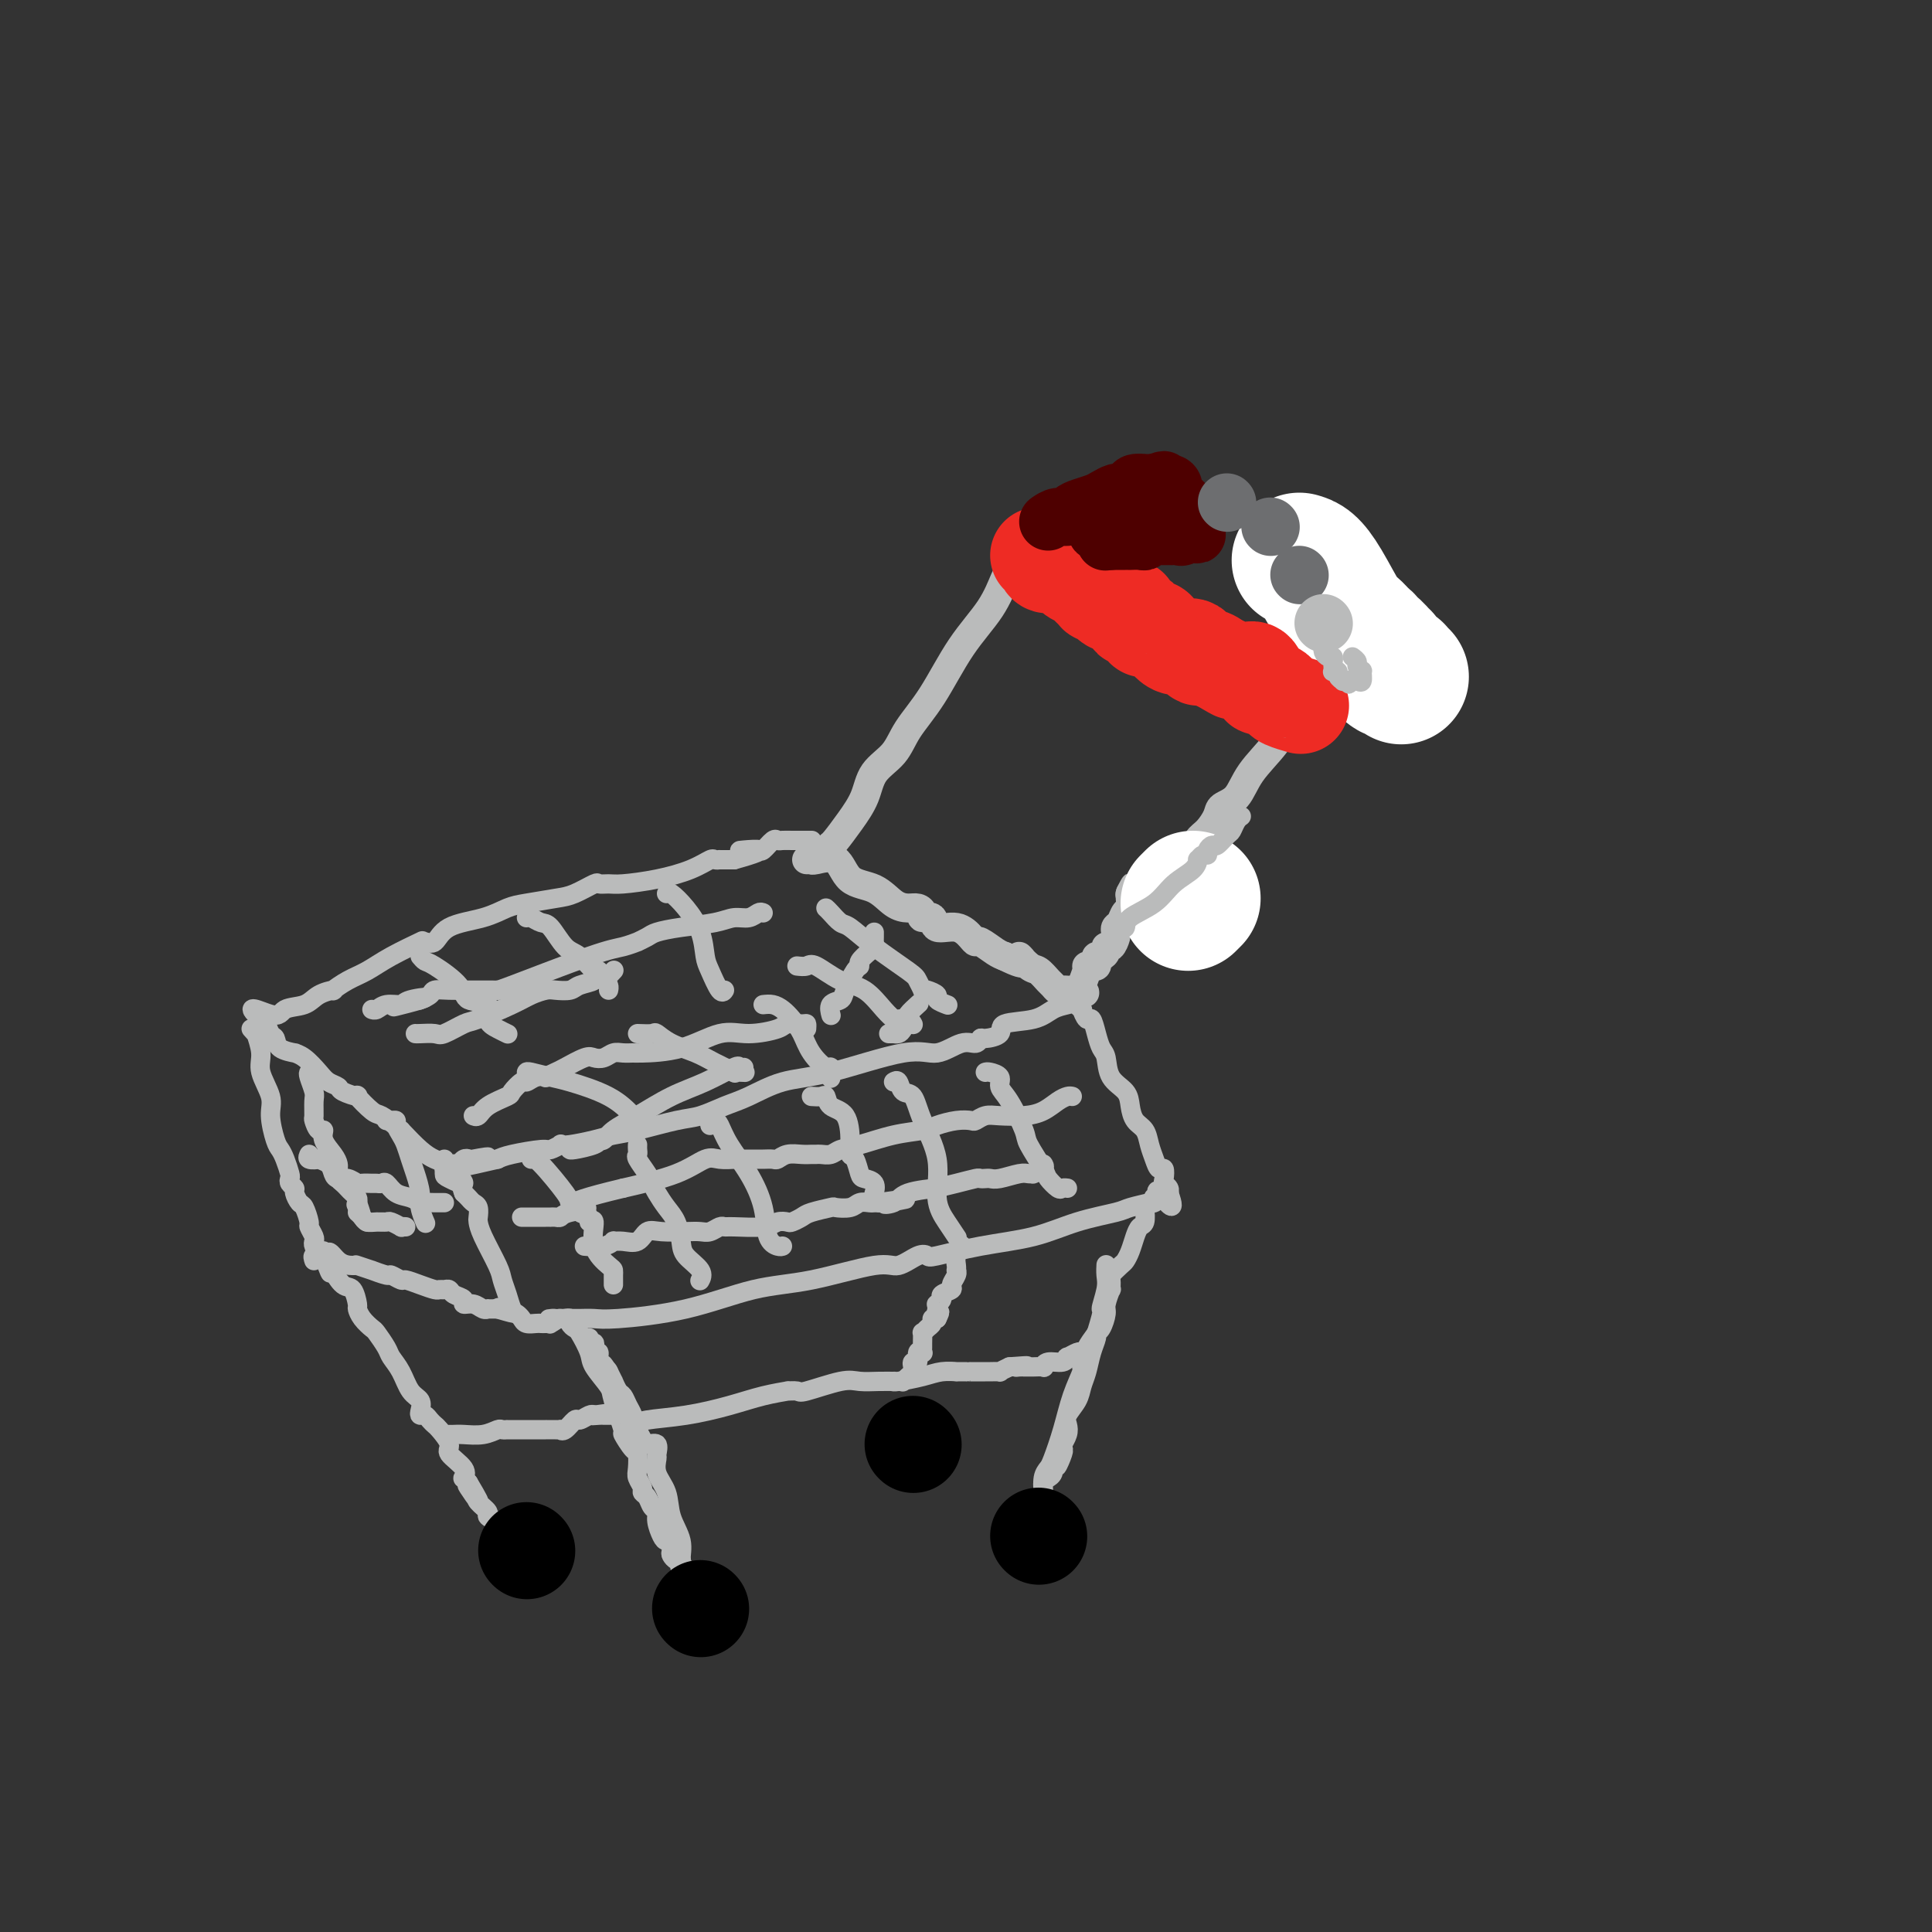 <svg viewBox='0 0 400 400' version='1.1' xmlns='http://www.w3.org/2000/svg' xmlns:xlink='http://www.w3.org/1999/xlink'><rect x="0" y="0" width="400" height="400" fill="#333333" stroke="none"/><g fill='none' stroke='#BABBBB' stroke-width='6' stroke-linecap='round' stroke-linejoin='round'><path d='M209,117c0.061,0.332 0.121,0.663 0,1c-0.121,0.337 -0.424,0.679 -1,2c-0.576,1.321 -1.426,3.620 -3,6c-1.574,2.380 -3.871,4.841 -6,8c-2.129,3.159 -4.089,7.015 -6,10c-1.911,2.985 -3.775,5.098 -5,7c-1.225,1.902 -1.813,3.592 -3,5c-1.187,1.408 -2.973,2.535 -4,4c-1.027,1.465 -1.294,3.268 -2,5c-0.706,1.732 -1.849,3.392 -3,5c-1.151,1.608 -2.310,3.164 -3,4c-0.690,0.836 -0.911,0.953 -1,1c-0.089,0.047 -0.044,0.023 0,0'/><path d='M279,131c0.066,0.374 0.133,0.749 0,1c-0.133,0.251 -0.465,0.380 -1,1c-0.535,0.620 -1.274,1.733 -2,3c-0.726,1.267 -1.440,2.689 -2,3c-0.560,0.311 -0.965,-0.487 -1,0c-0.035,0.487 0.299,2.260 0,3c-0.299,0.740 -1.231,0.447 -2,1c-0.769,0.553 -1.373,1.951 -2,3c-0.627,1.049 -1.275,1.748 -2,3c-0.725,1.252 -1.527,3.058 -3,5c-1.473,1.942 -3.616,4.019 -5,6c-1.384,1.981 -2.009,3.867 -3,5c-0.991,1.133 -2.346,1.515 -3,2c-0.654,0.485 -0.605,1.073 -1,2c-0.395,0.927 -1.233,2.192 -2,3c-0.767,0.808 -1.461,1.160 -2,2c-0.539,0.840 -0.922,2.168 -1,3c-0.078,0.832 0.151,1.169 0,1c-0.151,-0.169 -0.681,-0.844 -1,0c-0.319,0.844 -0.425,3.207 -1,4c-0.575,0.793 -1.618,0.017 -2,0c-0.382,-0.017 -0.103,0.726 0,1c0.103,0.274 0.029,0.078 0,0c-0.029,-0.078 -0.015,-0.039 0,0'/><path d='M167,178c0.425,0.008 0.849,0.016 1,0c0.151,-0.016 0.028,-0.056 0,0c-0.028,0.056 0.040,0.207 1,0c0.960,-0.207 2.813,-0.773 4,0c1.187,0.773 1.708,2.886 3,4c1.292,1.114 3.356,1.229 5,2c1.644,0.771 2.869,2.197 4,3c1.131,0.803 2.167,0.984 3,1c0.833,0.016 1.464,-0.131 2,0c0.536,0.131 0.979,0.541 1,1c0.021,0.459 -0.380,0.967 0,1c0.380,0.033 1.541,-0.407 2,0c0.459,0.407 0.215,1.662 1,2c0.785,0.338 2.598,-0.243 4,0c1.402,0.243 2.392,1.308 3,2c0.608,0.692 0.833,1.010 1,1c0.167,-0.010 0.276,-0.349 1,0c0.724,0.349 2.064,1.385 3,2c0.936,0.615 1.468,0.807 2,1'/><path d='M208,198c5.997,2.981 3.491,0.434 3,0c-0.491,-0.434 1.034,1.247 2,2c0.966,0.753 1.372,0.580 2,1c0.628,0.420 1.478,1.433 2,2c0.522,0.567 0.714,0.688 1,1c0.286,0.312 0.664,0.816 1,1c0.336,0.184 0.629,0.049 1,0c0.371,-0.049 0.820,-0.013 1,0c0.180,0.013 0.089,0.004 0,0c-0.089,-0.004 -0.178,-0.001 0,0c0.178,0.001 0.622,0.000 1,0c0.378,-0.000 0.689,-0.000 1,0'/><path d='M223,205c2.542,1.079 1.398,0.275 1,0c-0.398,-0.275 -0.051,-0.021 0,0c0.051,0.021 -0.193,-0.190 0,-1c0.193,-0.810 0.822,-2.220 1,-3c0.178,-0.780 -0.097,-0.931 0,-1c0.097,-0.069 0.565,-0.056 1,0c0.435,0.056 0.839,0.156 1,0c0.161,-0.156 0.081,-0.568 0,-1c-0.081,-0.432 -0.163,-0.884 0,-1c0.163,-0.116 0.569,0.106 1,0c0.431,-0.106 0.886,-0.539 1,-1c0.114,-0.461 -0.114,-0.950 0,-1c0.114,-0.050 0.569,0.339 1,0c0.431,-0.339 0.836,-1.404 1,-2c0.164,-0.596 0.086,-0.722 0,-1c-0.086,-0.278 -0.181,-0.708 0,-1c0.181,-0.292 0.637,-0.446 1,-1c0.363,-0.554 0.633,-1.509 1,-2c0.367,-0.491 0.829,-0.517 1,-1c0.171,-0.483 0.049,-1.424 0,-2c-0.049,-0.576 -0.024,-0.788 0,-1'/><path d='M234,185c1.657,-3.049 0.300,-0.673 0,0c-0.300,0.673 0.458,-0.357 1,-1c0.542,-0.643 0.869,-0.898 1,-1c0.131,-0.102 0.065,-0.051 0,0'/><path d='M211,117c0.165,-0.221 0.329,-0.442 1,0c0.671,0.442 1.848,1.547 3,2c1.152,0.453 2.280,0.253 4,1c1.720,0.747 4.034,2.439 5,3c0.966,0.561 0.586,-0.009 1,0c0.414,0.009 1.624,0.598 2,1c0.376,0.402 -0.080,0.618 0,1c0.080,0.382 0.697,0.930 1,1c0.303,0.070 0.292,-0.337 1,0c0.708,0.337 2.136,1.417 3,2c0.864,0.583 1.165,0.668 2,1c0.835,0.332 2.205,0.912 3,1c0.795,0.088 1.014,-0.314 1,0c-0.014,0.314 -0.260,1.346 0,2c0.260,0.654 1.026,0.930 2,1c0.974,0.070 2.157,-0.066 3,0c0.843,0.066 1.347,0.333 2,1c0.653,0.667 1.457,1.734 2,2c0.543,0.266 0.826,-0.269 1,0c0.174,0.269 0.239,1.342 1,2c0.761,0.658 2.217,0.902 3,1c0.783,0.098 0.891,0.049 1,0'/><path d='M253,139c6.308,3.526 1.077,1.340 0,1c-1.077,-0.340 2.001,1.167 3,2c0.999,0.833 -0.082,0.994 0,1c0.082,0.006 1.328,-0.143 2,0c0.672,0.143 0.772,0.578 1,1c0.228,0.422 0.586,0.830 1,1c0.414,0.170 0.884,0.102 1,0c0.116,-0.102 -0.123,-0.238 0,0c0.123,0.238 0.606,0.848 1,1c0.394,0.152 0.698,-0.155 1,0c0.302,0.155 0.603,0.773 1,1c0.397,0.227 0.891,0.065 1,0c0.109,-0.065 -0.167,-0.031 0,0c0.167,0.031 0.777,0.060 1,0c0.223,-0.060 0.060,-0.208 0,0c-0.060,0.208 -0.017,0.774 0,1c0.017,0.226 0.009,0.113 0,0'/></g>
<g fill='none' stroke='#FFFFFF' stroke-width='28' stroke-linecap='round' stroke-linejoin='round'><path d='M269,116c0.614,0.170 1.229,0.340 2,1c0.771,0.660 1.699,1.812 3,4c1.301,2.188 2.975,5.414 4,7c1.025,1.586 1.401,1.533 2,2c0.599,0.467 1.422,1.453 2,2c0.578,0.547 0.912,0.654 1,1c0.088,0.346 -0.069,0.932 0,1c0.069,0.068 0.365,-0.381 1,0c0.635,0.381 1.610,1.591 2,2c0.390,0.409 0.194,0.018 0,0c-0.194,-0.018 -0.388,0.339 0,1c0.388,0.661 1.358,1.627 2,2c0.642,0.373 0.956,0.151 1,0c0.044,-0.151 -0.180,-0.233 0,0c0.180,0.233 0.766,0.781 1,1c0.234,0.219 0.117,0.110 0,0'/><path d='M246,187c0.417,-0.417 0.833,-0.833 1,-1c0.167,-0.167 0.083,-0.083 0,0'/></g>
<g fill='none' stroke='#BABBBB' stroke-width='4' stroke-linecap='round' stroke-linejoin='round'><path d='M232,192c0.437,0.163 0.873,0.325 1,0c0.127,-0.325 -0.057,-1.139 1,-2c1.057,-0.861 3.354,-1.771 5,-3c1.646,-1.229 2.640,-2.778 4,-4c1.360,-1.222 3.086,-2.116 4,-3c0.914,-0.884 1.014,-1.756 1,-2c-0.014,-0.244 -0.144,0.141 0,0c0.144,-0.141 0.562,-0.806 1,-1c0.438,-0.194 0.895,0.085 1,0c0.105,-0.085 -0.140,-0.532 0,-1c0.140,-0.468 0.667,-0.955 1,-1c0.333,-0.045 0.471,0.352 1,0c0.529,-0.352 1.448,-1.453 2,-2c0.552,-0.547 0.735,-0.538 1,-1c0.265,-0.462 0.610,-1.394 1,-2c0.390,-0.606 0.826,-0.888 1,-1c0.174,-0.112 0.087,-0.056 0,0'/><path d='M223,205c0.155,0.747 0.310,1.495 0,2c-0.310,0.505 -1.085,0.769 -2,1c-0.915,0.231 -1.968,0.430 -3,1c-1.032,0.570 -2.041,1.510 -4,2c-1.959,0.490 -4.866,0.528 -6,1c-1.134,0.472 -0.493,1.378 -1,2c-0.507,0.622 -2.161,0.960 -3,1c-0.839,0.040 -0.861,-0.217 -1,0c-0.139,0.217 -0.393,0.909 -1,1c-0.607,0.091 -1.566,-0.419 -3,0c-1.434,0.419 -3.341,1.768 -5,2c-1.659,0.232 -3.068,-0.654 -7,0c-3.932,0.654 -10.386,2.848 -15,4c-4.614,1.152 -7.388,1.263 -10,2c-2.612,0.737 -5.062,2.099 -7,3c-1.938,0.901 -3.365,1.341 -5,2c-1.635,0.659 -3.478,1.538 -5,2c-1.522,0.462 -2.722,0.506 -5,1c-2.278,0.494 -5.634,1.439 -8,2c-2.366,0.561 -3.742,0.738 -5,1c-1.258,0.262 -2.396,0.610 -4,1c-1.604,0.390 -3.672,0.822 -5,1c-1.328,0.178 -1.917,0.103 -2,0c-0.083,-0.103 0.340,-0.235 0,0c-0.340,0.235 -1.442,0.836 -2,1c-0.558,0.164 -0.573,-0.110 -2,0c-1.427,0.110 -4.265,0.603 -6,1c-1.735,0.397 -2.368,0.699 -3,1'/><path d='M103,240c-14.649,3.405 -5.770,0.916 -3,0c2.770,-0.916 -0.567,-0.261 -2,0c-1.433,0.261 -0.962,0.126 -1,0c-0.038,-0.126 -0.583,-0.244 -1,0c-0.417,0.244 -0.704,0.851 -1,1c-0.296,0.149 -0.600,-0.159 -1,0c-0.400,0.159 -0.897,0.786 -1,1c-0.103,0.214 0.189,0.014 0,0c-0.189,-0.014 -0.857,0.156 -1,0c-0.143,-0.156 0.240,-0.640 0,-1c-0.240,-0.360 -1.103,-0.597 -2,-1c-0.897,-0.403 -1.828,-0.972 -3,-2c-1.172,-1.028 -2.586,-2.514 -4,-4'/><path d='M83,234c-1.920,-1.597 -3.219,-2.588 -4,-3c-0.781,-0.412 -1.045,-0.243 -2,-1c-0.955,-0.757 -2.602,-2.440 -3,-3c-0.398,-0.560 0.452,0.003 0,0c-0.452,-0.003 -2.207,-0.571 -3,-1c-0.793,-0.429 -0.623,-0.718 -1,-1c-0.377,-0.282 -1.299,-0.559 -2,-1c-0.701,-0.441 -1.179,-1.048 -2,-2c-0.821,-0.952 -1.985,-2.248 -3,-3c-1.015,-0.752 -1.883,-0.960 -2,-1c-0.117,-0.040 0.516,0.087 0,0c-0.516,-0.087 -2.180,-0.387 -3,-1c-0.820,-0.613 -0.794,-1.540 -1,-2c-0.206,-0.460 -0.643,-0.453 -1,-1c-0.357,-0.547 -0.635,-1.647 -1,-2c-0.365,-0.353 -0.819,0.042 -1,0c-0.181,-0.042 -0.091,-0.521 0,-1'/><path d='M54,211c-4.160,-3.733 -0.059,-1.565 2,-1c2.059,0.565 2.076,-0.474 3,-1c0.924,-0.526 2.753,-0.539 4,-1c1.247,-0.461 1.911,-1.369 3,-2c1.089,-0.631 2.602,-0.986 3,-1c0.398,-0.014 -0.319,0.314 0,0c0.319,-0.314 1.675,-1.271 3,-2c1.325,-0.729 2.620,-1.229 4,-2c1.380,-0.771 2.845,-1.812 5,-3c2.155,-1.188 5.000,-2.524 6,-3c1.000,-0.476 0.157,-0.091 0,0c-0.157,0.091 0.373,-0.112 1,0c0.627,0.112 1.351,0.539 2,0c0.649,-0.539 1.223,-2.043 3,-3c1.777,-0.957 4.757,-1.369 7,-2c2.243,-0.631 3.750,-1.483 5,-2c1.250,-0.517 2.242,-0.699 4,-1c1.758,-0.301 4.281,-0.722 6,-1c1.719,-0.278 2.635,-0.414 4,-1c1.365,-0.586 3.181,-1.624 4,-2c0.819,-0.376 0.641,-0.092 1,0c0.359,0.092 1.256,-0.007 2,0c0.744,0.007 1.337,0.121 3,0c1.663,-0.121 4.397,-0.477 7,-1c2.603,-0.523 5.073,-1.212 7,-2c1.927,-0.788 3.309,-1.675 4,-2c0.691,-0.325 0.690,-0.087 1,0c0.310,0.087 0.930,0.023 1,0c0.070,-0.023 -0.408,-0.007 0,0c0.408,0.007 1.704,0.003 3,0'/><path d='M152,178c9.550,-2.621 3.925,-2.174 2,-2c-1.925,0.174 -0.148,0.075 1,0c1.148,-0.075 1.669,-0.125 2,0c0.331,0.125 0.473,0.426 1,0c0.527,-0.426 1.440,-1.578 2,-2c0.560,-0.422 0.766,-0.113 1,0c0.234,0.113 0.497,0.030 1,0c0.503,-0.030 1.245,-0.008 2,0c0.755,0.008 1.523,0.002 2,0c0.477,-0.002 0.664,-0.001 1,0c0.336,0.001 0.821,0.000 1,0c0.179,-0.000 0.051,-0.000 0,0c-0.051,0.000 -0.026,0.000 0,0'/><path d='M219,205c0.310,0.003 0.621,0.006 1,0c0.379,-0.006 0.827,-0.022 1,0c0.173,0.022 0.070,0.081 0,0c-0.070,-0.081 -0.107,-0.301 0,0c0.107,0.301 0.357,1.122 1,2c0.643,0.878 1.678,1.813 2,2c0.322,0.187 -0.069,-0.374 0,0c0.069,0.374 0.596,1.684 1,2c0.404,0.316 0.684,-0.362 1,0c0.316,0.362 0.670,1.762 1,3c0.330,1.238 0.638,2.312 1,3c0.362,0.688 0.778,0.989 1,2c0.222,1.011 0.248,2.731 1,4c0.752,1.269 2.229,2.086 3,3c0.771,0.914 0.837,1.925 1,3c0.163,1.075 0.425,2.215 1,3c0.575,0.785 1.464,1.214 2,2c0.536,0.786 0.718,1.930 1,3c0.282,1.070 0.663,2.065 1,3c0.337,0.935 0.630,1.808 1,2c0.370,0.192 0.817,-0.299 1,0c0.183,0.299 0.101,1.387 0,2c-0.101,0.613 -0.223,0.752 0,1c0.223,0.248 0.791,0.605 1,1c0.209,0.395 0.060,0.827 0,1c-0.060,0.173 -0.030,0.086 0,0'/><path d='M242,247c2.006,5.509 -0.978,1.281 -2,0c-1.022,-1.281 -0.083,0.386 0,1c0.083,0.614 -0.691,0.175 -1,0c-0.309,-0.175 -0.155,-0.088 0,0'/><path d='M239,248c0.143,0.416 0.286,0.832 0,1c-0.286,0.168 -1.000,0.088 -1,0c0.000,-0.088 0.714,-0.186 0,0c-0.714,0.186 -2.858,0.654 -4,1c-1.142,0.346 -1.283,0.569 -3,1c-1.717,0.431 -5.009,1.069 -8,2c-2.991,0.931 -5.681,2.156 -9,3c-3.319,0.844 -7.266,1.306 -11,2c-3.734,0.694 -7.254,1.619 -9,2c-1.746,0.381 -1.719,0.217 -2,0c-0.281,-0.217 -0.869,-0.489 -2,0c-1.131,0.489 -2.805,1.738 -4,2c-1.195,0.262 -1.913,-0.462 -5,0c-3.087,0.462 -8.545,2.110 -13,3c-4.455,0.890 -7.908,1.023 -12,2c-4.092,0.977 -8.824,2.798 -14,4c-5.176,1.202 -10.797,1.786 -14,2c-3.203,0.214 -3.987,0.057 -5,0c-1.013,-0.057 -2.255,-0.015 -3,0c-0.745,0.015 -0.992,0.004 -1,0c-0.008,-0.004 0.221,-0.001 0,0c-0.221,0.001 -0.894,0.000 -1,0c-0.106,-0.000 0.356,-0.000 0,0c-0.356,0.000 -1.530,0.000 -2,0c-0.470,-0.000 -0.235,-0.000 0,0'/><path d='M116,273c-4.185,0.249 -1.646,-0.129 -1,0c0.646,0.129 -0.599,0.767 -1,1c-0.401,0.233 0.044,0.063 0,0c-0.044,-0.063 -0.575,-0.020 -1,0c-0.425,0.020 -0.744,0.016 -1,0c-0.256,-0.016 -0.450,-0.044 -1,0c-0.550,0.044 -1.457,0.161 -2,0c-0.543,-0.161 -0.723,-0.599 -1,-1c-0.277,-0.401 -0.649,-0.765 -1,-1c-0.351,-0.235 -0.679,-0.342 -1,-1c-0.321,-0.658 -0.636,-1.868 -1,-3c-0.364,-1.132 -0.777,-2.186 -1,-3c-0.223,-0.814 -0.255,-1.388 -1,-3c-0.745,-1.612 -2.203,-4.263 -3,-6c-0.797,-1.737 -0.934,-2.559 -1,-3c-0.066,-0.441 -0.060,-0.500 0,-1c0.060,-0.500 0.173,-1.441 0,-2c-0.173,-0.559 -0.634,-0.738 -1,-1c-0.366,-0.262 -0.637,-0.609 -1,-1c-0.363,-0.391 -0.818,-0.826 -1,-1c-0.182,-0.174 -0.091,-0.087 0,0'/><path d='M96,247c-1.536,-4.269 0.124,-2.440 0,-2c-0.124,0.440 -2.033,-0.509 -3,-1c-0.967,-0.491 -0.991,-0.523 -1,-1c-0.009,-0.477 -0.002,-1.398 0,-2c0.002,-0.602 0.001,-0.886 0,-1c-0.001,-0.114 -0.000,-0.057 0,0'/><path d='M52,213c0.457,0.521 0.915,1.042 1,1c0.085,-0.042 -0.202,-0.645 0,0c0.202,0.645 0.894,2.540 1,4c0.106,1.460 -0.375,2.485 0,4c0.375,1.515 1.606,3.521 2,5c0.394,1.479 -0.048,2.431 0,4c0.048,1.569 0.588,3.754 1,5c0.412,1.246 0.698,1.552 1,2c0.302,0.448 0.621,1.037 1,2c0.379,0.963 0.819,2.298 1,3c0.181,0.702 0.104,0.770 0,1c-0.104,0.230 -0.235,0.623 0,1c0.235,0.377 0.838,0.739 1,1c0.162,0.261 -0.115,0.422 0,1c0.115,0.578 0.623,1.573 1,2c0.377,0.427 0.623,0.285 1,1c0.377,0.715 0.885,2.285 1,3c0.115,0.715 -0.163,0.574 0,1c0.163,0.426 0.765,1.420 1,2c0.235,0.580 0.102,0.747 0,1c-0.102,0.253 -0.172,0.594 0,1c0.172,0.406 0.585,0.879 1,1c0.415,0.121 0.833,-0.108 1,0c0.167,0.108 0.084,0.554 0,1'/><path d='M67,260c2.470,7.227 1.146,1.793 1,0c-0.146,-1.793 0.886,0.054 2,1c1.114,0.946 2.311,0.989 3,1c0.689,0.011 0.872,-0.012 1,0c0.128,0.012 0.203,0.060 0,0c-0.203,-0.060 -0.683,-0.227 0,0c0.683,0.227 2.530,0.850 3,1c0.470,0.150 -0.437,-0.171 0,0c0.437,0.171 2.217,0.833 3,1c0.783,0.167 0.571,-0.162 1,0c0.429,0.162 1.501,0.814 2,1c0.499,0.186 0.424,-0.093 1,0c0.576,0.093 1.804,0.560 3,1c1.196,0.440 2.361,0.853 3,1c0.639,0.147 0.754,0.028 1,0c0.246,-0.028 0.625,0.035 1,0c0.375,-0.035 0.747,-0.168 1,0c0.253,0.168 0.386,0.637 1,1c0.614,0.363 1.710,0.619 2,1c0.290,0.381 -0.224,0.887 0,1c0.224,0.113 1.187,-0.166 2,0c0.813,0.166 1.475,0.776 2,1c0.525,0.224 0.911,0.060 1,0c0.089,-0.060 -0.121,-0.016 0,0c0.121,0.016 0.571,0.004 1,0c0.429,-0.004 0.837,-0.001 1,0c0.163,0.001 0.082,0.001 0,0'/><path d='M103,271c5.822,1.711 2.378,0.489 1,0c-1.378,-0.489 -0.689,-0.244 0,0'/><path d='M117,273c0.449,-0.084 0.898,-0.167 1,0c0.102,0.167 -0.144,0.585 0,1c0.144,0.415 0.676,0.829 1,1c0.324,0.171 0.438,0.100 1,1c0.562,0.900 1.570,2.771 2,4c0.430,1.229 0.281,1.815 1,3c0.719,1.185 2.304,2.970 3,4c0.696,1.030 0.502,1.307 1,3c0.498,1.693 1.689,4.803 2,6c0.311,1.197 -0.257,0.480 0,1c0.257,0.520 1.341,2.275 2,3c0.659,0.725 0.894,0.418 1,1c0.106,0.582 0.084,2.053 0,3c-0.084,0.947 -0.230,1.371 0,2c0.230,0.629 0.836,1.463 1,2c0.164,0.537 -0.115,0.776 0,1c0.115,0.224 0.622,0.434 1,1c0.378,0.566 0.626,1.487 1,2c0.374,0.513 0.875,0.619 1,1c0.125,0.381 -0.124,1.037 0,2c0.124,0.963 0.621,2.233 1,3c0.379,0.767 0.640,1.033 1,1c0.360,-0.033 0.818,-0.363 1,0c0.182,0.363 0.087,1.421 0,2c-0.087,0.579 -0.168,0.681 0,1c0.168,0.319 0.584,0.855 1,1c0.416,0.145 0.833,-0.101 1,0c0.167,0.101 0.083,0.551 0,1'/><path d='M141,324c3.657,8.045 0.800,2.656 0,1c-0.800,-1.656 0.458,0.421 1,1c0.542,0.579 0.368,-0.340 0,-1c-0.368,-0.660 -0.929,-1.061 -1,-2c-0.071,-0.939 0.349,-2.416 0,-4c-0.349,-1.584 -1.467,-3.274 -2,-5c-0.533,-1.726 -0.481,-3.490 -1,-5c-0.519,-1.510 -1.610,-2.768 -2,-4c-0.390,-1.232 -0.079,-2.438 0,-3c0.079,-0.562 -0.073,-0.481 0,-1c0.073,-0.519 0.370,-1.637 0,-2c-0.370,-0.363 -1.409,0.030 -2,0c-0.591,-0.030 -0.736,-0.485 -1,-1c-0.264,-0.515 -0.648,-1.092 -1,-2c-0.352,-0.908 -0.673,-2.146 -1,-3c-0.327,-0.854 -0.661,-1.323 -1,-2c-0.339,-0.677 -0.683,-1.562 -1,-2c-0.317,-0.438 -0.607,-0.430 -1,-1c-0.393,-0.570 -0.889,-1.720 -1,-2c-0.111,-0.280 0.162,0.309 0,0c-0.162,-0.309 -0.761,-1.517 -1,-2c-0.239,-0.483 -0.120,-0.242 0,0'/><path d='M126,284c-1.709,-2.520 -0.980,-1.319 -1,-1c-0.020,0.319 -0.789,-0.244 -1,-1c-0.211,-0.756 0.136,-1.704 0,-2c-0.136,-0.296 -0.754,0.061 -1,0c-0.246,-0.061 -0.118,-0.538 0,-1c0.118,-0.462 0.228,-0.907 0,-1c-0.228,-0.093 -0.792,0.167 -1,0c-0.208,-0.167 -0.059,-0.762 0,-1c0.059,-0.238 0.030,-0.119 0,0'/><path d='M237,250c0.089,1.195 0.178,2.390 0,3c-0.178,0.610 -0.624,0.635 -1,1c-0.376,0.365 -0.683,1.072 -1,2c-0.317,0.928 -0.645,2.079 -1,3c-0.355,0.921 -0.736,1.614 -1,2c-0.264,0.386 -0.409,0.465 -1,1c-0.591,0.535 -1.626,1.527 -2,2c-0.374,0.473 -0.085,0.429 0,1c0.085,0.571 -0.032,1.757 0,2c0.032,0.243 0.215,-0.457 0,0c-0.215,0.457 -0.827,2.072 -1,3c-0.173,0.928 0.094,1.171 0,2c-0.094,0.829 -0.550,2.245 -1,3c-0.450,0.755 -0.894,0.848 -1,1c-0.106,0.152 0.128,0.361 0,1c-0.128,0.639 -0.616,1.708 -1,3c-0.384,1.292 -0.663,2.807 -1,4c-0.337,1.193 -0.730,2.062 -1,3c-0.270,0.938 -0.416,1.943 -1,3c-0.584,1.057 -1.607,2.164 -2,3c-0.393,0.836 -0.157,1.399 0,2c0.157,0.601 0.235,1.239 0,2c-0.235,0.761 -0.781,1.646 -1,2c-0.219,0.354 -0.109,0.177 0,0'/><path d='M220,299c-2.587,8.058 -0.554,3.704 0,2c0.554,-1.704 -0.372,-0.759 -1,0c-0.628,0.759 -0.957,1.331 -1,2c-0.043,0.669 0.199,1.436 0,2c-0.199,0.564 -0.838,0.925 -1,1c-0.162,0.075 0.153,-0.135 0,0c-0.153,0.135 -0.774,0.615 -1,1c-0.226,0.385 -0.057,0.675 0,1c0.057,0.325 0.003,0.687 0,1c-0.003,0.313 0.044,0.579 0,0c-0.044,-0.579 -0.178,-2.001 0,-3c0.178,-0.999 0.668,-1.574 1,-2c0.332,-0.426 0.506,-0.703 1,-2c0.494,-1.297 1.310,-3.614 2,-6c0.690,-2.386 1.256,-4.842 2,-7c0.744,-2.158 1.667,-4.018 2,-5c0.333,-0.982 0.075,-1.086 0,-1c-0.075,0.086 0.031,0.361 0,0c-0.031,-0.361 -0.199,-1.359 0,-2c0.199,-0.641 0.765,-0.924 1,-1c0.235,-0.076 0.140,0.057 0,0c-0.140,-0.057 -0.326,-0.302 0,-1c0.326,-0.698 1.163,-1.849 2,-3'/><path d='M227,276c1.868,-6.035 1.036,-4.622 1,-5c-0.036,-0.378 0.722,-2.546 1,-4c0.278,-1.454 0.074,-2.194 0,-3c-0.074,-0.806 -0.020,-1.679 0,-2c0.020,-0.321 0.006,-0.092 0,0c-0.006,0.092 -0.003,0.046 0,0'/><path d='M132,296c-0.045,-0.327 -0.089,-0.655 0,-1c0.089,-0.345 0.313,-0.709 2,-1c1.687,-0.291 4.839,-0.509 8,-1c3.161,-0.491 6.332,-1.257 9,-2c2.668,-0.743 4.832,-1.465 7,-2c2.168,-0.535 4.341,-0.883 5,-1c0.659,-0.117 -0.197,-0.003 0,0c0.197,0.003 1.448,-0.104 2,0c0.552,0.104 0.404,0.420 2,0c1.596,-0.420 4.935,-1.577 7,-2c2.065,-0.423 2.854,-0.113 4,0c1.146,0.113 2.648,0.027 4,0c1.352,-0.027 2.552,0.003 3,0c0.448,-0.003 0.142,-0.039 0,0c-0.142,0.039 -0.120,0.154 1,0c1.120,-0.154 3.340,-0.577 5,-1c1.660,-0.423 2.761,-0.845 4,-1c1.239,-0.155 2.617,-0.041 3,0c0.383,0.041 -0.231,0.011 0,0c0.231,-0.011 1.305,-0.003 2,0c0.695,0.003 1.011,0.001 1,0c-0.011,-0.001 -0.349,-0.000 0,0c0.349,0.000 1.384,0.001 2,0c0.616,-0.001 0.811,-0.003 1,0c0.189,0.003 0.370,0.011 1,0c0.630,-0.011 1.708,-0.041 2,0c0.292,0.041 -0.202,0.155 0,0c0.202,-0.155 1.101,-0.577 2,-1'/><path d='M209,283c5.885,-0.464 3.097,-0.124 2,0c-1.097,0.124 -0.502,0.033 0,0c0.502,-0.033 0.913,-0.009 1,0c0.087,0.009 -0.149,0.004 0,0c0.149,-0.004 0.682,-0.005 1,0c0.318,0.005 0.421,0.017 1,0c0.579,-0.017 1.634,-0.061 2,0c0.366,0.061 0.044,0.228 0,0c-0.044,-0.228 0.191,-0.849 1,-1c0.809,-0.151 2.191,0.170 3,0c0.809,-0.170 1.044,-0.830 1,-1c-0.044,-0.170 -0.365,0.151 0,0c0.365,-0.151 1.418,-0.772 2,-1c0.582,-0.228 0.692,-0.061 1,0c0.308,0.061 0.814,0.016 1,0c0.186,-0.016 0.053,-0.005 0,0c-0.053,0.005 -0.027,0.002 0,0'/><path d='M65,261c-0.162,-0.507 -0.325,-1.015 0,-1c0.325,0.015 1.137,0.551 2,1c0.863,0.449 1.776,0.811 2,1c0.224,0.189 -0.242,0.207 0,1c0.242,0.793 1.191,2.362 2,3c0.809,0.638 1.478,0.346 2,1c0.522,0.654 0.898,2.253 1,3c0.102,0.747 -0.071,0.641 0,1c0.071,0.359 0.385,1.184 1,2c0.615,0.816 1.530,1.624 2,2c0.470,0.376 0.496,0.321 1,1c0.504,0.679 1.488,2.093 2,3c0.512,0.907 0.554,1.307 1,2c0.446,0.693 1.296,1.678 2,3c0.704,1.322 1.264,2.980 2,4c0.736,1.020 1.650,1.400 2,2c0.350,0.600 0.136,1.418 0,2c-0.136,0.582 -0.192,0.928 0,1c0.192,0.072 0.634,-0.128 1,0c0.366,0.128 0.655,0.586 1,1c0.345,0.414 0.745,0.786 1,1c0.255,0.214 0.366,0.272 1,1c0.634,0.728 1.791,2.128 2,3c0.209,0.872 -0.530,1.217 0,2c0.530,0.783 2.328,2.004 3,3c0.672,0.996 0.220,1.768 0,2c-0.220,0.232 -0.206,-0.077 0,0c0.206,0.077 0.603,0.538 1,1'/><path d='M97,307c4.278,7.152 0.972,2.532 0,1c-0.972,-1.532 0.388,0.024 1,1c0.612,0.976 0.476,1.372 1,2c0.524,0.628 1.709,1.489 2,2c0.291,0.511 -0.312,0.672 0,1c0.312,0.328 1.537,0.824 2,1c0.463,0.176 0.163,0.033 0,0c-0.163,-0.033 -0.188,0.043 0,0c0.188,-0.043 0.589,-0.204 1,0c0.411,0.204 0.832,0.773 1,1c0.168,0.227 0.084,0.114 0,0'/></g>
<g fill='none' stroke='#000000' stroke-width='20' stroke-linecap='round' stroke-linejoin='round'><path d='M109,321c0.000,0.000 0.100,0.100 0.1,0.1'/><path d='M145,333c0.000,0.000 0.100,0.100 0.1,0.1'/><path d='M215,318c0.000,0.000 0.100,0.100 0.1,0.1'/><path d='M189,299c0.000,0.000 0.100,0.100 0.1,0.1'/></g>
<g fill='none' stroke='#BABBBB' stroke-width='4' stroke-linecap='round' stroke-linejoin='round'><path d='M187,286c-0.084,0.089 -0.167,0.177 0,0c0.167,-0.177 0.585,-0.620 1,-1c0.415,-0.380 0.828,-0.698 1,-1c0.172,-0.302 0.102,-0.589 0,-1c-0.102,-0.411 -0.238,-0.946 0,-1c0.238,-0.054 0.848,0.375 1,0c0.152,-0.375 -0.156,-1.552 0,-2c0.156,-0.448 0.774,-0.166 1,0c0.226,0.166 0.060,0.217 0,0c-0.060,-0.217 -0.013,-0.702 0,-1c0.013,-0.298 -0.007,-0.408 0,-1c0.007,-0.592 0.040,-1.665 0,-2c-0.040,-0.335 -0.151,0.068 0,0c0.151,-0.068 0.566,-0.606 1,-1c0.434,-0.394 0.886,-0.645 1,-1c0.114,-0.355 -0.110,-0.816 0,-1c0.110,-0.184 0.555,-0.092 1,0'/><path d='M194,273c1.084,-2.194 0.295,-1.179 0,-1c-0.295,0.179 -0.095,-0.477 0,-1c0.095,-0.523 0.086,-0.914 0,-1c-0.086,-0.086 -0.248,0.133 0,0c0.248,-0.133 0.907,-0.616 1,-1c0.093,-0.384 -0.382,-0.667 0,-1c0.382,-0.333 1.619,-0.716 2,-1c0.381,-0.284 -0.094,-0.471 0,-1c0.094,-0.529 0.756,-1.401 1,-2c0.244,-0.599 0.069,-0.924 0,-1c-0.069,-0.076 -0.032,0.099 0,0c0.032,-0.099 0.060,-0.470 0,-1c-0.060,-0.530 -0.209,-1.220 0,-2c0.209,-0.780 0.774,-1.652 1,-2c0.226,-0.348 0.113,-0.174 0,0'/><path d='M93,297c0.295,0.008 0.589,0.016 1,0c0.411,-0.016 0.937,-0.057 2,0c1.063,0.057 2.662,0.211 4,0c1.338,-0.211 2.417,-0.789 3,-1c0.583,-0.211 0.672,-0.057 1,0c0.328,0.057 0.894,0.015 1,0c0.106,-0.015 -0.249,-0.004 0,0c0.249,0.004 1.103,0.001 2,0c0.897,-0.001 1.837,-0.000 3,0c1.163,0.000 2.550,0.000 3,0c0.450,-0.000 -0.038,-0.001 0,0c0.038,0.001 0.600,0.002 1,0c0.400,-0.002 0.636,-0.008 1,0c0.364,0.008 0.856,0.031 1,0c0.144,-0.031 -0.060,-0.117 0,0c0.060,0.117 0.383,0.437 1,0c0.617,-0.437 1.526,-1.633 2,-2c0.474,-0.367 0.512,0.093 1,0c0.488,-0.093 1.425,-0.741 2,-1c0.575,-0.259 0.787,-0.130 1,0'/><path d='M123,293c4.593,-0.619 1.077,-0.166 0,0c-1.077,0.166 0.286,0.044 1,0c0.714,-0.044 0.780,-0.012 1,0c0.220,0.012 0.595,0.003 1,0c0.405,-0.003 0.840,-0.001 1,0c0.160,0.001 0.046,0.000 0,0c-0.046,-0.000 -0.023,-0.000 0,0'/><path d='M110,240c0.298,-0.211 0.595,-0.422 2,1c1.405,1.422 3.916,4.477 5,6c1.084,1.523 0.740,1.514 1,2c0.260,0.486 1.125,1.466 2,2c0.875,0.534 1.762,0.623 2,1c0.238,0.377 -0.171,1.043 0,1c0.171,-0.043 0.921,-0.793 1,0c0.079,0.793 -0.515,3.129 0,5c0.515,1.871 2.138,3.275 3,4c0.862,0.725 0.963,0.769 1,1c0.037,0.231 0.010,0.650 0,1c-0.010,0.350 -0.003,0.633 0,1c0.003,0.367 0.001,0.819 0,1c-0.001,0.181 -0.000,0.090 0,0'/><path d='M132,237c-0.014,0.319 -0.029,0.638 0,1c0.029,0.362 0.101,0.768 0,1c-0.101,0.232 -0.375,0.292 0,1c0.375,0.708 1.399,2.064 2,3c0.601,0.936 0.777,1.451 1,2c0.223,0.549 0.491,1.133 1,2c0.509,0.867 1.258,2.017 2,3c0.742,0.983 1.477,1.798 2,3c0.523,1.202 0.833,2.792 1,4c0.167,1.208 0.189,2.035 1,3c0.811,0.965 2.411,2.067 3,3c0.589,0.933 0.168,1.695 0,2c-0.168,0.305 -0.084,0.152 0,0'/><path d='M147,233c-0.092,-0.415 -0.184,-0.830 0,-1c0.184,-0.170 0.645,-0.095 1,0c0.355,0.095 0.605,0.210 1,1c0.395,0.790 0.935,2.254 2,4c1.065,1.746 2.653,3.774 4,6c1.347,2.226 2.452,4.649 3,7c0.548,2.351 0.539,4.630 1,6c0.461,1.370 1.393,1.830 2,2c0.607,0.170 0.888,0.048 1,0c0.112,-0.048 0.056,-0.024 0,0'/><path d='M168,227c0.740,0.054 1.481,0.107 2,0c0.519,-0.107 0.818,-0.375 1,0c0.182,0.375 0.248,1.394 1,2c0.752,0.606 2.191,0.800 3,2c0.809,1.200 0.989,3.407 1,5c0.011,1.593 -0.147,2.572 0,3c0.147,0.428 0.600,0.304 1,1c0.400,0.696 0.748,2.211 1,3c0.252,0.789 0.408,0.851 1,1c0.592,0.149 1.621,0.386 2,1c0.379,0.614 0.108,1.604 0,2c-0.108,0.396 -0.054,0.198 0,0'/><path d='M185,224c0.361,-0.223 0.721,-0.447 1,0c0.279,0.447 0.476,1.564 1,2c0.524,0.436 1.375,0.192 2,1c0.625,0.808 1.022,2.669 2,5c0.978,2.331 2.535,5.132 3,8c0.465,2.868 -0.163,5.802 0,8c0.163,2.198 1.116,3.661 2,5c0.884,1.339 1.700,2.553 2,3c0.300,0.447 0.086,0.128 0,0c-0.086,-0.128 -0.043,-0.064 0,0'/><path d='M204,222c0.186,-0.065 0.373,-0.130 1,0c0.627,0.130 1.696,0.454 2,1c0.304,0.546 -0.156,1.312 0,2c0.156,0.688 0.930,1.296 2,3c1.070,1.704 2.437,4.503 3,6c0.563,1.497 0.322,1.694 1,3c0.678,1.306 2.277,3.723 3,5c0.723,1.277 0.572,1.414 1,2c0.428,0.586 1.434,1.621 2,2c0.566,0.379 0.691,0.102 1,0c0.309,-0.102 0.803,-0.029 1,0c0.197,0.029 0.099,0.015 0,0'/><path d='M222,227c-0.264,-0.061 -0.528,-0.121 -1,0c-0.472,0.121 -1.151,0.424 -2,1c-0.849,0.576 -1.867,1.426 -3,2c-1.133,0.574 -2.382,0.872 -4,1c-1.618,0.128 -3.604,0.086 -5,0c-1.396,-0.086 -2.201,-0.216 -3,0c-0.799,0.216 -1.590,0.779 -2,1c-0.410,0.221 -0.438,0.100 -1,0c-0.562,-0.100 -1.658,-0.178 -3,0c-1.342,0.178 -2.930,0.611 -4,1c-1.070,0.389 -1.623,0.735 -3,1c-1.377,0.265 -3.577,0.449 -6,1c-2.423,0.551 -5.069,1.468 -7,2c-1.931,0.532 -3.147,0.678 -4,1c-0.853,0.322 -1.344,0.819 -2,1c-0.656,0.181 -1.478,0.048 -2,0c-0.522,-0.048 -0.746,-0.009 -1,0c-0.254,0.009 -0.539,-0.012 -1,0c-0.461,0.012 -1.096,0.056 -2,0c-0.904,-0.056 -2.075,-0.211 -3,0c-0.925,0.211 -1.604,0.789 -2,1c-0.396,0.211 -0.510,0.056 -1,0c-0.490,-0.056 -1.356,-0.014 -2,0c-0.644,0.014 -1.066,0.002 -2,0c-0.934,-0.002 -2.380,0.008 -3,0c-0.620,-0.008 -0.415,-0.035 -1,0c-0.585,0.035 -1.961,0.133 -3,0c-1.039,-0.133 -1.741,-0.497 -3,0c-1.259,0.497 -3.074,1.856 -6,3c-2.926,1.144 -6.963,2.072 -11,3'/><path d='M129,246c-16.046,3.801 -9.663,3.803 -8,4c1.663,0.197 -1.396,0.589 -3,1c-1.604,0.411 -1.754,0.842 -2,1c-0.246,0.158 -0.590,0.042 -1,0c-0.410,-0.042 -0.887,-0.011 -1,0c-0.113,0.011 0.137,0.003 0,0c-0.137,-0.003 -0.663,-0.001 -1,0c-0.337,0.001 -0.486,0.000 -1,0c-0.514,-0.000 -1.392,-0.000 -2,0c-0.608,0.000 -0.947,0.000 -1,0c-0.053,-0.000 0.178,-0.000 0,0c-0.178,0.000 -0.765,0.000 -1,0c-0.235,-0.000 -0.117,-0.000 0,0'/><path d='M121,258c1.453,0.114 2.907,0.229 4,0c1.093,-0.229 1.826,-0.801 2,-1c0.174,-0.199 -0.209,-0.025 0,0c0.209,0.025 1.011,-0.098 2,0c0.989,0.098 2.166,0.418 3,0c0.834,-0.418 1.325,-1.575 2,-2c0.675,-0.425 1.532,-0.118 3,0c1.468,0.118 3.545,0.046 5,0c1.455,-0.046 2.287,-0.065 3,0c0.713,0.065 1.307,0.215 2,0c0.693,-0.215 1.484,-0.793 2,-1c0.516,-0.207 0.758,-0.042 1,0c0.242,0.042 0.483,-0.041 2,0c1.517,0.041 4.308,0.204 6,0c1.692,-0.204 2.285,-0.775 3,-1c0.715,-0.225 1.551,-0.102 2,0c0.449,0.102 0.510,0.185 1,0c0.490,-0.185 1.409,-0.637 2,-1c0.591,-0.363 0.854,-0.637 2,-1c1.146,-0.363 3.175,-0.815 4,-1c0.825,-0.185 0.444,-0.102 1,0c0.556,0.102 2.047,0.223 3,0c0.953,-0.223 1.369,-0.792 2,-1c0.631,-0.208 1.478,-0.056 2,0c0.522,0.056 0.721,0.016 1,0c0.279,-0.016 0.640,-0.008 1,0'/><path d='M182,249c9.851,-1.420 3.978,-0.471 2,0c-1.978,0.471 -0.060,0.463 1,0c1.060,-0.463 1.261,-1.382 3,-2c1.739,-0.618 5.015,-0.936 6,-1c0.985,-0.064 -0.322,0.127 0,0c0.322,-0.127 2.271,-0.570 4,-1c1.729,-0.430 3.238,-0.846 4,-1c0.762,-0.154 0.778,-0.045 1,0c0.222,0.045 0.651,0.026 1,0c0.349,-0.026 0.620,-0.060 1,0c0.380,0.060 0.870,0.213 2,0c1.130,-0.213 2.899,-0.792 4,-1c1.101,-0.208 1.535,-0.045 2,0c0.465,0.045 0.962,-0.027 1,0c0.038,0.027 -0.381,0.151 0,0c0.381,-0.151 1.564,-0.579 2,-1c0.436,-0.421 0.125,-0.835 0,-1c-0.125,-0.165 -0.062,-0.083 0,0'/><path d='M64,222c-0.114,0.120 -0.227,0.240 0,1c0.227,0.760 0.796,2.159 1,3c0.204,0.841 0.045,1.124 0,2c-0.045,0.876 0.025,2.345 0,3c-0.025,0.655 -0.144,0.497 0,1c0.144,0.503 0.550,1.669 1,2c0.450,0.331 0.944,-0.171 1,0c0.056,0.171 -0.324,1.015 0,2c0.324,0.985 1.354,2.109 2,3c0.646,0.891 0.908,1.548 1,2c0.092,0.452 0.014,0.698 0,1c-0.014,0.302 0.038,0.658 0,1c-0.038,0.342 -0.164,0.669 0,1c0.164,0.331 0.619,0.666 1,1c0.381,0.334 0.690,0.667 1,1c0.310,0.333 0.622,0.667 1,1c0.378,0.333 0.822,0.667 1,1c0.178,0.333 0.089,0.667 0,1'/><path d='M74,249c1.559,4.432 0.456,2.011 0,1c-0.456,-1.011 -0.267,-0.611 0,0c0.267,0.611 0.610,1.434 1,2c0.390,0.566 0.826,0.876 1,1c0.174,0.124 0.087,0.062 0,0'/><path d='M80,232c0.303,0.017 0.606,0.034 1,0c0.394,-0.034 0.879,-0.119 1,0c0.121,0.119 -0.123,0.442 0,1c0.123,0.558 0.611,1.350 1,2c0.389,0.650 0.678,1.160 1,2c0.322,0.840 0.679,2.012 1,3c0.321,0.988 0.608,1.792 1,3c0.392,1.208 0.890,2.821 1,4c0.110,1.179 -0.167,1.924 0,3c0.167,1.076 0.777,2.484 1,3c0.223,0.516 0.060,0.139 0,0c-0.060,-0.139 -0.017,-0.040 0,0c0.017,0.040 0.009,0.020 0,0'/><path d='M92,249c-0.638,0.007 -1.277,0.014 -2,0c-0.723,-0.014 -1.531,-0.050 -2,0c-0.469,0.050 -0.598,0.185 -1,0c-0.402,-0.185 -1.078,-0.691 -2,-1c-0.922,-0.309 -2.091,-0.423 -3,-1c-0.909,-0.577 -1.557,-1.619 -2,-2c-0.443,-0.381 -0.681,-0.101 -1,0c-0.319,0.101 -0.718,0.023 -1,0c-0.282,-0.023 -0.446,0.008 -1,0c-0.554,-0.008 -1.497,-0.057 -2,0c-0.503,0.057 -0.567,0.219 -1,0c-0.433,-0.219 -1.234,-0.819 -2,-1c-0.766,-0.181 -1.495,0.056 -2,0c-0.505,-0.056 -0.784,-0.406 -1,-1c-0.216,-0.594 -0.370,-1.431 -1,-2c-0.630,-0.569 -1.738,-0.871 -2,-1c-0.262,-0.129 0.322,-0.086 0,0c-0.322,0.086 -1.548,0.216 -2,0c-0.452,-0.216 -0.129,-0.776 0,-1c0.129,-0.224 0.065,-0.112 0,0'/><path d='M84,254c-0.479,-0.030 -0.957,-0.061 -1,0c-0.043,0.061 0.350,0.213 0,0c-0.350,-0.213 -1.441,-0.792 -2,-1c-0.559,-0.208 -0.584,-0.045 -1,0c-0.416,0.045 -1.222,-0.027 -2,0c-0.778,0.027 -1.528,0.151 -2,0c-0.472,-0.151 -0.665,-0.579 -1,-1c-0.335,-0.421 -0.810,-0.835 -1,-1c-0.190,-0.165 -0.095,-0.083 0,0'/><path d='M87,198c0.341,0.407 0.681,0.814 1,1c0.319,0.186 0.616,0.150 2,1c1.384,0.850 3.855,2.584 5,4c1.145,1.416 0.966,2.513 2,3c1.034,0.487 3.282,0.365 4,1c0.718,0.635 -0.095,2.026 0,3c0.095,0.974 1.098,1.529 2,2c0.902,0.471 1.704,0.858 2,1c0.296,0.142 0.084,0.041 0,0c-0.084,-0.041 -0.042,-0.020 0,0'/><path d='M109,190c0.237,-0.113 0.475,-0.226 1,0c0.525,0.226 1.338,0.790 2,1c0.662,0.210 1.172,0.066 2,1c0.828,0.934 1.972,2.947 3,4c1.028,1.053 1.938,1.147 3,2c1.062,0.853 2.274,2.466 3,3c0.726,0.534 0.965,-0.011 1,0c0.035,0.011 -0.134,0.578 0,1c0.134,0.422 0.572,0.701 1,1c0.428,0.299 0.846,0.619 1,1c0.154,0.381 0.044,0.823 0,1c-0.044,0.177 -0.022,0.088 0,0'/><path d='M138,185c0.167,-0.224 0.334,-0.449 1,0c0.666,0.449 1.831,1.571 3,3c1.169,1.429 2.341,3.164 3,5c0.659,1.836 0.804,3.774 1,5c0.196,1.226 0.444,1.741 1,3c0.556,1.259 1.419,3.262 2,4c0.581,0.738 0.880,0.211 1,0c0.120,-0.211 0.060,-0.105 0,0'/><path d='M158,189c-0.267,-0.120 -0.534,-0.239 -1,0c-0.466,0.239 -1.129,0.838 -2,1c-0.871,0.162 -1.948,-0.111 -3,0c-1.052,0.111 -2.080,0.608 -4,1c-1.920,0.392 -4.733,0.678 -7,1c-2.267,0.322 -3.989,0.678 -5,1c-1.011,0.322 -1.312,0.610 -2,1c-0.688,0.390 -1.765,0.883 -2,1c-0.235,0.117 0.371,-0.140 0,0c-0.371,0.140 -1.721,0.679 -3,1c-1.279,0.321 -2.489,0.426 -7,2c-4.511,1.574 -12.322,4.618 -16,6c-3.678,1.382 -3.222,1.102 -3,1c0.222,-0.102 0.210,-0.027 0,0c-0.210,0.027 -0.619,0.007 -1,0c-0.381,-0.007 -0.733,-0.002 -1,0c-0.267,0.002 -0.447,0.000 -1,0c-0.553,-0.000 -1.477,0.000 -2,0c-0.523,-0.000 -0.645,-0.001 -1,0c-0.355,0.001 -0.944,0.003 -1,0c-0.056,-0.003 0.423,-0.011 0,0c-0.423,0.011 -1.746,0.042 -3,0c-1.254,-0.042 -2.439,-0.155 -3,0c-0.561,0.155 -0.497,0.580 -1,1c-0.503,0.420 -1.572,0.834 -2,1c-0.428,0.166 -0.214,0.083 0,0'/><path d='M87,207c-10.884,2.802 -2.593,0.807 0,0c2.593,-0.807 -0.510,-0.427 -2,0c-1.490,0.427 -1.366,0.899 -2,1c-0.634,0.101 -2.026,-0.169 -3,0c-0.974,0.169 -1.529,0.777 -2,1c-0.471,0.223 -0.858,0.060 -1,0c-0.142,-0.060 -0.041,-0.017 0,0c0.041,0.017 0.020,0.009 0,0'/><path d='M86,214c0.114,0.016 0.228,0.031 1,0c0.772,-0.031 2.202,-0.109 3,0c0.798,0.109 0.965,0.405 2,0c1.035,-0.405 2.939,-1.510 4,-2c1.061,-0.490 1.280,-0.366 3,-1c1.720,-0.634 4.940,-2.025 7,-3c2.060,-0.975 2.959,-1.532 4,-2c1.041,-0.468 2.224,-0.846 3,-1c0.776,-0.154 1.145,-0.083 2,0c0.855,0.083 2.198,0.180 3,0c0.802,-0.180 1.065,-0.636 2,-1c0.935,-0.364 2.541,-0.637 3,-1c0.459,-0.363 -0.231,-0.815 0,-1c0.231,-0.185 1.381,-0.101 2,0c0.619,0.101 0.705,0.220 1,0c0.295,-0.220 0.799,-0.777 1,-1c0.201,-0.223 0.101,-0.111 0,0'/><path d='M171,188c0.230,0.204 0.461,0.408 1,1c0.539,0.592 1.387,1.572 2,2c0.613,0.428 0.991,0.304 2,1c1.009,0.696 2.648,2.211 5,4c2.352,1.789 5.416,3.852 7,5c1.584,1.148 1.686,1.383 2,2c0.314,0.617 0.838,1.618 1,2c0.162,0.382 -0.040,0.145 0,0c0.040,-0.145 0.322,-0.196 1,0c0.678,0.196 1.751,0.641 2,1c0.249,0.359 -0.325,0.632 0,1c0.325,0.368 1.549,0.830 2,1c0.451,0.170 0.129,0.049 0,0c-0.129,-0.049 -0.064,-0.024 0,0'/><path d='M165,200c0.737,0.082 1.475,0.165 2,0c0.525,-0.165 0.838,-0.576 2,0c1.162,0.576 3.172,2.140 5,3c1.828,0.860 3.473,1.015 5,2c1.527,0.985 2.938,2.799 4,4c1.062,1.201 1.777,1.790 2,2c0.223,0.210 -0.045,0.043 0,0c0.045,-0.043 0.404,0.040 1,0c0.596,-0.040 1.430,-0.203 2,0c0.570,0.203 0.877,0.772 1,1c0.123,0.228 0.061,0.114 0,0'/><path d='M172,210c0.056,0.204 0.113,0.408 0,0c-0.113,-0.408 -0.394,-1.429 0,-2c0.394,-0.571 1.463,-0.691 2,-1c0.537,-0.309 0.543,-0.808 1,-2c0.457,-1.192 1.366,-3.079 2,-4c0.634,-0.921 0.993,-0.877 1,-1c0.007,-0.123 -0.338,-0.414 0,-1c0.338,-0.586 1.358,-1.467 2,-2c0.642,-0.533 0.904,-0.717 1,-1c0.096,-0.283 0.026,-0.663 0,-1c-0.026,-0.337 -0.007,-0.629 0,-1c0.007,-0.371 0.002,-0.820 0,-1c-0.002,-0.180 -0.001,-0.090 0,0'/><path d='M184,214c0.447,0.004 0.895,0.008 1,0c0.105,-0.008 -0.131,-0.028 0,0c0.131,0.028 0.631,0.105 1,0c0.369,-0.105 0.607,-0.393 1,-1c0.393,-0.607 0.940,-1.534 1,-2c0.060,-0.466 -0.369,-0.472 0,-1c0.369,-0.528 1.534,-1.580 2,-2c0.466,-0.420 0.233,-0.210 0,0'/><path d='M167,213c0.028,-0.428 0.056,-0.856 0,-1c-0.056,-0.144 -0.196,-0.003 -1,0c-0.804,0.003 -2.273,-0.133 -3,0c-0.727,0.133 -0.713,0.533 -2,1c-1.287,0.467 -3.874,1.001 -6,1c-2.126,-0.001 -3.791,-0.536 -6,0c-2.209,0.536 -4.962,2.143 -8,3c-3.038,0.857 -6.361,0.965 -8,1c-1.639,0.035 -1.594,-0.004 -2,0c-0.406,0.004 -1.261,0.052 -2,0c-0.739,-0.052 -1.360,-0.203 -2,0c-0.640,0.203 -1.297,0.761 -2,1c-0.703,0.239 -1.450,0.159 -2,0c-0.550,-0.159 -0.902,-0.396 -2,0c-1.098,0.396 -2.941,1.425 -4,2c-1.059,0.575 -1.335,0.694 -2,1c-0.665,0.306 -1.721,0.798 -2,1c-0.279,0.202 0.219,0.114 0,0c-0.219,-0.114 -1.155,-0.252 -2,0c-0.845,0.252 -1.599,0.896 -2,1c-0.401,0.104 -0.450,-0.333 -1,0c-0.550,0.333 -1.601,1.434 -2,2c-0.399,0.566 -0.146,0.596 -1,1c-0.854,0.404 -2.817,1.180 -4,2c-1.183,0.820 -1.588,1.682 -2,2c-0.412,0.318 -0.832,0.091 -1,0c-0.168,-0.091 -0.084,-0.045 0,0'/><path d='M154,221c-0.447,0.074 -0.894,0.148 -1,0c-0.106,-0.148 0.130,-0.517 -1,0c-1.130,0.517 -3.626,1.922 -6,3c-2.374,1.078 -4.626,1.830 -7,3c-2.374,1.170 -4.871,2.758 -7,4c-2.129,1.242 -3.891,2.140 -5,3c-1.109,0.860 -1.565,1.684 -2,2c-0.435,0.316 -0.849,0.123 -1,0c-0.151,-0.123 -0.041,-0.177 0,0c0.041,0.177 0.011,0.583 -1,1c-1.011,0.417 -3.003,0.843 -4,1c-0.997,0.157 -0.999,0.045 -1,0c-0.001,-0.045 -0.000,-0.022 0,0'/><path d='M109,222c0.036,-0.100 0.072,-0.199 1,0c0.928,0.199 2.749,0.698 4,1c1.251,0.302 1.933,0.407 4,1c2.067,0.593 5.521,1.676 8,3c2.479,1.324 3.984,2.891 5,4c1.016,1.109 1.543,1.760 2,2c0.457,0.240 0.845,0.069 1,0c0.155,-0.069 0.078,-0.034 0,0'/><path d='M132,214c1.211,0.048 2.423,0.095 3,0c0.577,-0.095 0.520,-0.333 1,0c0.480,0.333 1.496,1.238 3,2c1.504,0.762 3.496,1.381 5,2c1.504,0.619 2.518,1.238 4,2c1.482,0.762 3.430,1.668 4,2c0.570,0.332 -0.239,0.089 0,0c0.239,-0.089 1.526,-0.024 2,0c0.474,0.024 0.135,0.007 0,0c-0.135,-0.007 -0.068,-0.003 0,0'/><path d='M158,208c0.666,-0.070 1.332,-0.140 2,0c0.668,0.140 1.338,0.490 2,1c0.662,0.510 1.316,1.178 2,2c0.684,0.822 1.399,1.797 2,3c0.601,1.203 1.089,2.635 2,4c0.911,1.365 2.244,2.665 3,3c0.756,0.335 0.934,-0.294 1,0c0.066,0.294 0.019,1.513 0,2c-0.019,0.487 -0.009,0.244 0,0'/></g>
<g fill='none' stroke='#EE2B24' stroke-width='20' stroke-linecap='round' stroke-linejoin='round'><path d='M215,115c0.388,0.295 0.777,0.590 1,1c0.223,0.410 0.282,0.935 1,1c0.718,0.065 2.095,-0.329 3,0c0.905,0.329 1.337,1.380 2,2c0.663,0.620 1.558,0.810 2,1c0.442,0.190 0.431,0.379 1,1c0.569,0.621 1.718,1.673 2,2c0.282,0.327 -0.302,-0.072 0,0c0.302,0.072 1.491,0.616 2,1c0.509,0.384 0.339,0.609 1,1c0.661,0.391 2.153,0.950 3,1c0.847,0.050 1.048,-0.407 1,0c-0.048,0.407 -0.346,1.677 0,2c0.346,0.323 1.335,-0.303 2,0c0.665,0.303 1.004,1.534 1,2c-0.004,0.466 -0.352,0.166 0,0c0.352,-0.166 1.406,-0.198 2,0c0.594,0.198 0.730,0.625 1,1c0.270,0.375 0.673,0.697 1,1c0.327,0.303 0.576,0.588 1,1c0.424,0.412 1.021,0.951 2,1c0.979,0.049 2.340,-0.393 3,0c0.660,0.393 0.620,1.621 1,2c0.380,0.379 1.179,-0.090 2,0c0.821,0.090 1.663,0.740 2,1c0.337,0.260 0.168,0.130 0,0'/><path d='M252,137c6.081,3.573 2.782,1.505 2,1c-0.782,-0.505 0.951,0.553 2,1c1.049,0.447 1.412,0.281 2,0c0.588,-0.281 1.400,-0.679 2,0c0.600,0.679 0.987,2.434 1,3c0.013,0.566 -0.350,-0.056 0,0c0.350,0.056 1.411,0.789 2,1c0.589,0.211 0.704,-0.101 1,0c0.296,0.101 0.773,0.616 1,1c0.227,0.384 0.205,0.639 1,1c0.795,0.361 2.406,0.828 3,1c0.594,0.172 0.170,0.049 0,0c-0.170,-0.049 -0.085,-0.025 0,0'/></g>
<g fill='none' stroke='#4E0000' stroke-width='12' stroke-linecap='round' stroke-linejoin='round'><path d='M217,108c0.639,-0.447 1.277,-0.893 2,-1c0.723,-0.107 1.530,0.126 2,0c0.470,-0.126 0.602,-0.612 1,-1c0.398,-0.388 1.061,-0.678 2,-1c0.939,-0.322 2.154,-0.678 3,-1c0.846,-0.322 1.325,-0.612 2,-1c0.675,-0.388 1.548,-0.874 2,-1c0.452,-0.126 0.484,0.110 1,0c0.516,-0.110 1.515,-0.565 2,-1c0.485,-0.435 0.455,-0.849 1,-1c0.545,-0.151 1.665,-0.041 2,0c0.335,0.041 -0.117,0.011 0,0c0.117,-0.011 0.801,-0.003 1,0c0.199,0.003 -0.086,0.001 0,0c0.086,-0.001 0.543,-0.000 1,0'/><path d='M239,100c3.525,-1.225 1.339,-0.288 1,0c-0.339,0.288 1.170,-0.074 2,0c0.830,0.074 0.983,0.583 1,1c0.017,0.417 -0.100,0.742 0,1c0.100,0.258 0.419,0.450 1,1c0.581,0.550 1.424,1.457 2,2c0.576,0.543 0.887,0.723 1,1c0.113,0.277 0.030,0.652 0,1c-0.030,0.348 -0.008,0.671 0,1c0.008,0.329 0.002,0.666 0,1c-0.002,0.334 -0.001,0.667 0,1'/><path d='M247,110c1.347,1.486 0.713,0.202 0,0c-0.713,-0.202 -1.506,0.678 -2,1c-0.494,0.322 -0.691,0.086 -1,0c-0.309,-0.086 -0.732,-0.023 -1,0c-0.268,0.023 -0.382,0.006 -1,0c-0.618,-0.006 -1.739,-0.003 -2,0c-0.261,0.003 0.337,0.005 0,0c-0.337,-0.005 -1.609,-0.015 -2,0c-0.391,0.015 0.098,0.057 0,0c-0.098,-0.057 -0.783,-0.211 -1,0c-0.217,0.211 0.033,0.789 0,1c-0.033,0.211 -0.350,0.057 -1,0c-0.650,-0.057 -1.633,-0.015 -2,0c-0.367,0.015 -0.119,0.004 0,0c0.119,-0.004 0.109,-0.001 0,0c-0.109,0.001 -0.317,0.000 -1,0c-0.683,-0.000 -1.842,-0.000 -3,0'/><path d='M230,112c-2.566,0.298 -0.481,0.043 0,0c0.481,-0.043 -0.642,0.125 -1,0c-0.358,-0.125 0.048,-0.542 0,-1c-0.048,-0.458 -0.549,-0.958 -1,-1c-0.451,-0.042 -0.852,0.373 -1,0c-0.148,-0.373 -0.042,-1.535 0,-2c0.042,-0.465 0.021,-0.232 0,0'/></g>
<g fill='none' stroke='#6D6E70' stroke-width='12' stroke-linecap='round' stroke-linejoin='round'><path d='M254,104c0.000,0.000 0.100,0.100 0.1,0.1'/><path d='M263,109c0.000,0.000 0.100,0.100 0.1,0.1'/><path d='M269,119c0.000,0.000 0.100,0.100 0.1,0.1'/></g>
<g fill='none' stroke='#BABBBB' stroke-width='12' stroke-linecap='round' stroke-linejoin='round'><path d='M274,129c0.000,0.000 0.100,0.100 0.1,0.1'/></g>
<g fill='none' stroke='#BABBBB' stroke-width='4' stroke-linecap='round' stroke-linejoin='round'><path d='M274,133c-0.006,0.444 -0.012,0.889 0,1c0.012,0.111 0.042,-0.111 0,0c-0.042,0.111 -0.155,0.554 0,1c0.155,0.446 0.578,0.894 1,1c0.422,0.106 0.844,-0.129 1,0c0.156,0.129 0.046,0.622 0,1c-0.046,0.378 -0.027,0.640 0,1c0.027,0.360 0.064,0.818 0,1c-0.064,0.182 -0.228,0.087 0,0c0.228,-0.087 0.848,-0.167 1,0c0.152,0.167 -0.166,0.581 0,1c0.166,0.419 0.814,0.844 1,1c0.186,0.156 -0.090,0.045 0,0c0.090,-0.045 0.545,-0.022 1,0'/><path d='M279,141c0.725,1.235 0.036,0.323 0,0c-0.036,-0.323 0.580,-0.058 1,0c0.420,0.058 0.645,-0.093 1,0c0.355,0.093 0.842,0.428 1,0c0.158,-0.428 -0.013,-1.620 0,-2c0.013,-0.380 0.210,0.053 0,0c-0.210,-0.053 -0.826,-0.591 -1,-1c-0.174,-0.409 0.093,-0.688 0,-1c-0.093,-0.312 -0.547,-0.656 -1,-1'/></g>
</svg>